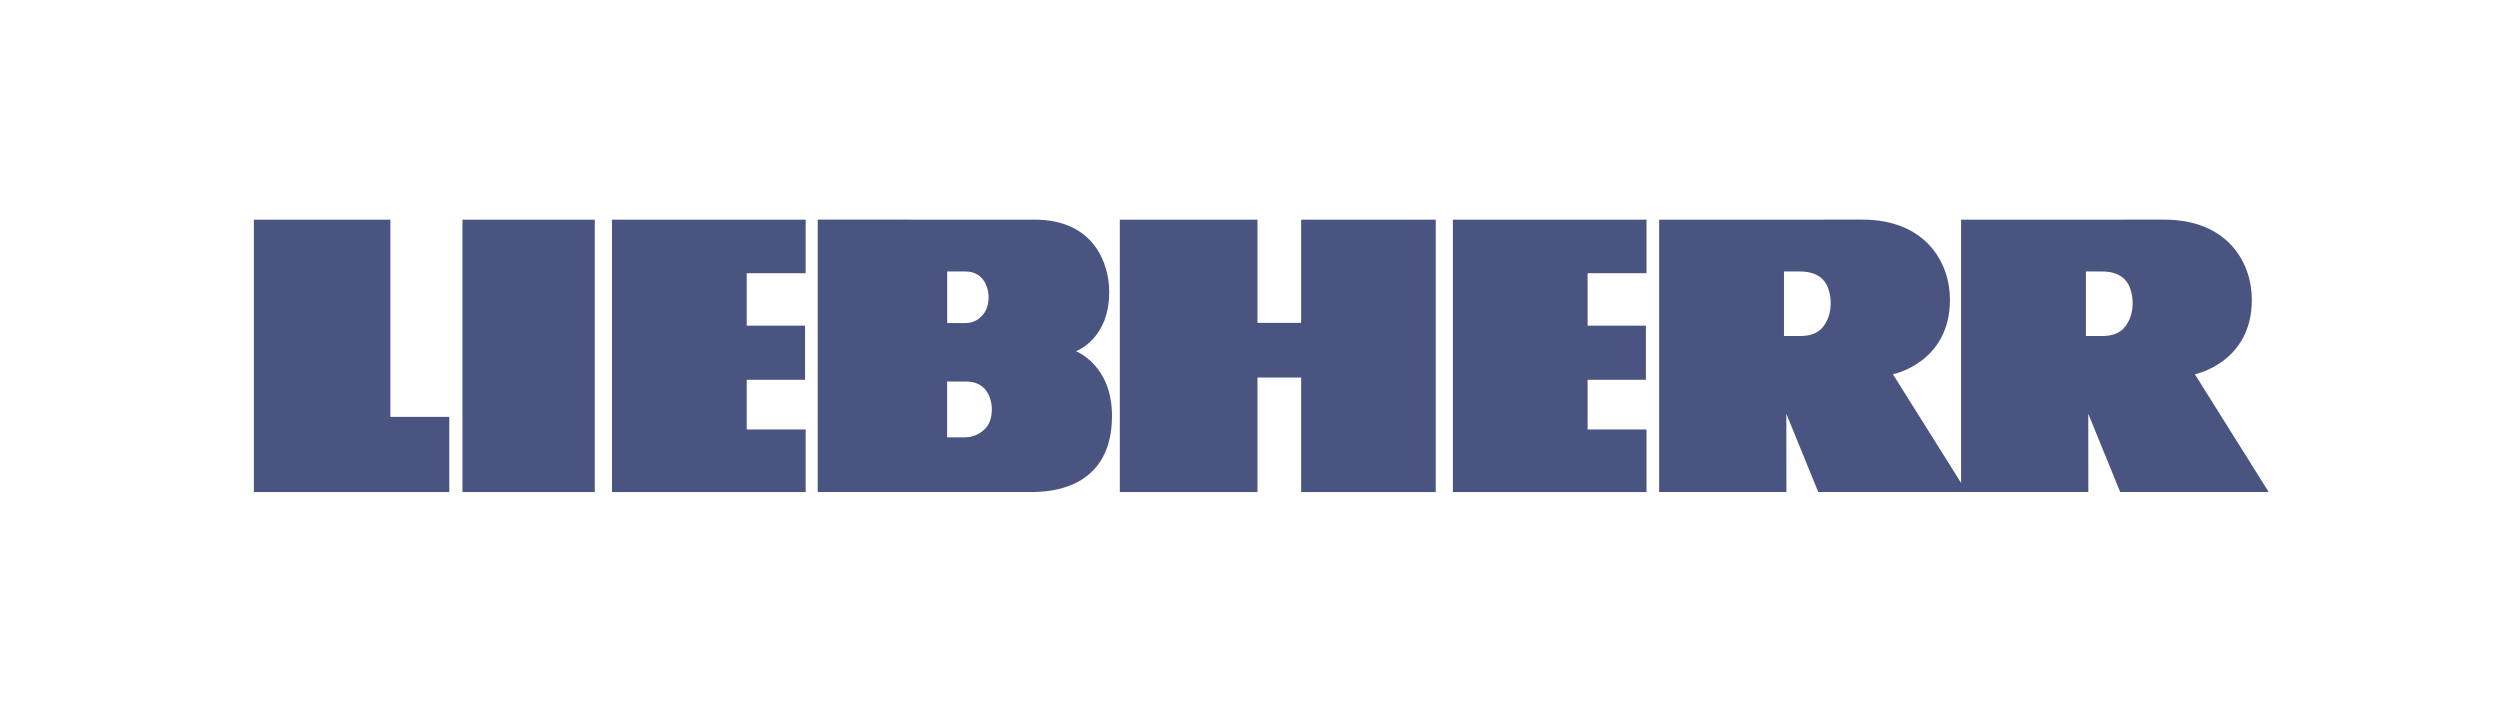 <svg width="3102" height="886" viewBox="0 0 3102 886" fill="none" xmlns="http://www.w3.org/2000/svg">
<path fill-rule="evenodd" clip-rule="evenodd" d="M2433.33 272.544L2685.29 272.515C2764.26 272.515 2794.08 325.888 2794.08 371.907C2794.08 450.306 2723.39 464.367 2723.39 464.367L2815 610.507H2630.74L2591.14 513.423L2591.21 610.507H2256.09L2216.49 513.423L2216.56 610.507H2058.68V272.544L2310.64 272.515C2389.62 272.515 2419.5 325.888 2419.5 371.907C2419.5 450.306 2348.75 464.367 2348.75 464.367L2433.33 599.238V272.544ZM1175.26 336.874V400.877H1198.05C1210.08 400.877 1219.04 393.524 1223.23 384.904C1226.59 378.043 1228.98 364.632 1222.93 352.138C1215.68 336.976 1201.56 337.022 1198.2 336.857L1175.26 336.874ZM1014.61 272.512C1014.61 272.512 1244.3 272.581 1283.6 272.537C1358.55 272.454 1376.26 328.763 1376.33 361.819C1376.56 421.192 1335.01 435.762 1335.01 435.762C1335.01 435.762 1379.77 452.65 1379.77 515.943C1379.77 614.546 1289.43 610.482 1275.38 610.482H1014.61V272.512ZM2042.99 610.526V532.899H1969.91V471.294H2042.24V404.067H1969.91V338.982H2042.99V272.554H1802.76V610.529L2042.99 610.526ZM1614.46 610.526H1781.47V272.554H1614.46V400.588H1560.29V272.554H1389.48V610.529H1560.29V468.484H1614.46V610.526ZM999.664 610.526V532.899H926.51V471.294H998.914V404.067H926.51V338.982H999.661V272.554H759.36V610.529L999.664 610.526ZM573.831 272.554H737.991V610.529H573.831V272.554ZM557.469 610.529V517.233H484.388V272.549H315V610.526L557.469 610.529ZM2213.57 336.857V416.928H2233.6C2255.27 416.928 2262.96 406.653 2267.74 395.871C2271.48 387.308 2274.02 371.827 2267.74 355.963C2264.31 347.363 2255.27 336.857 2233.6 336.857H2213.57ZM2588.22 336.857V416.928H2608.25C2629.92 416.928 2637.61 406.653 2642.39 395.871C2646.13 387.308 2648.67 371.827 2642.39 355.963C2638.96 347.363 2629.91 336.857 2608.25 336.857H2588.22ZM1175.18 473.403V542.61H1198.2C1210.23 542.61 1222.56 534.66 1227.11 525.334C1230.7 517.922 1233.09 503.479 1226.74 489.909C1218.37 472.022 1199.91 473.612 1198.12 473.396L1175.18 473.403Z" fill="#495580"/>
</svg>
